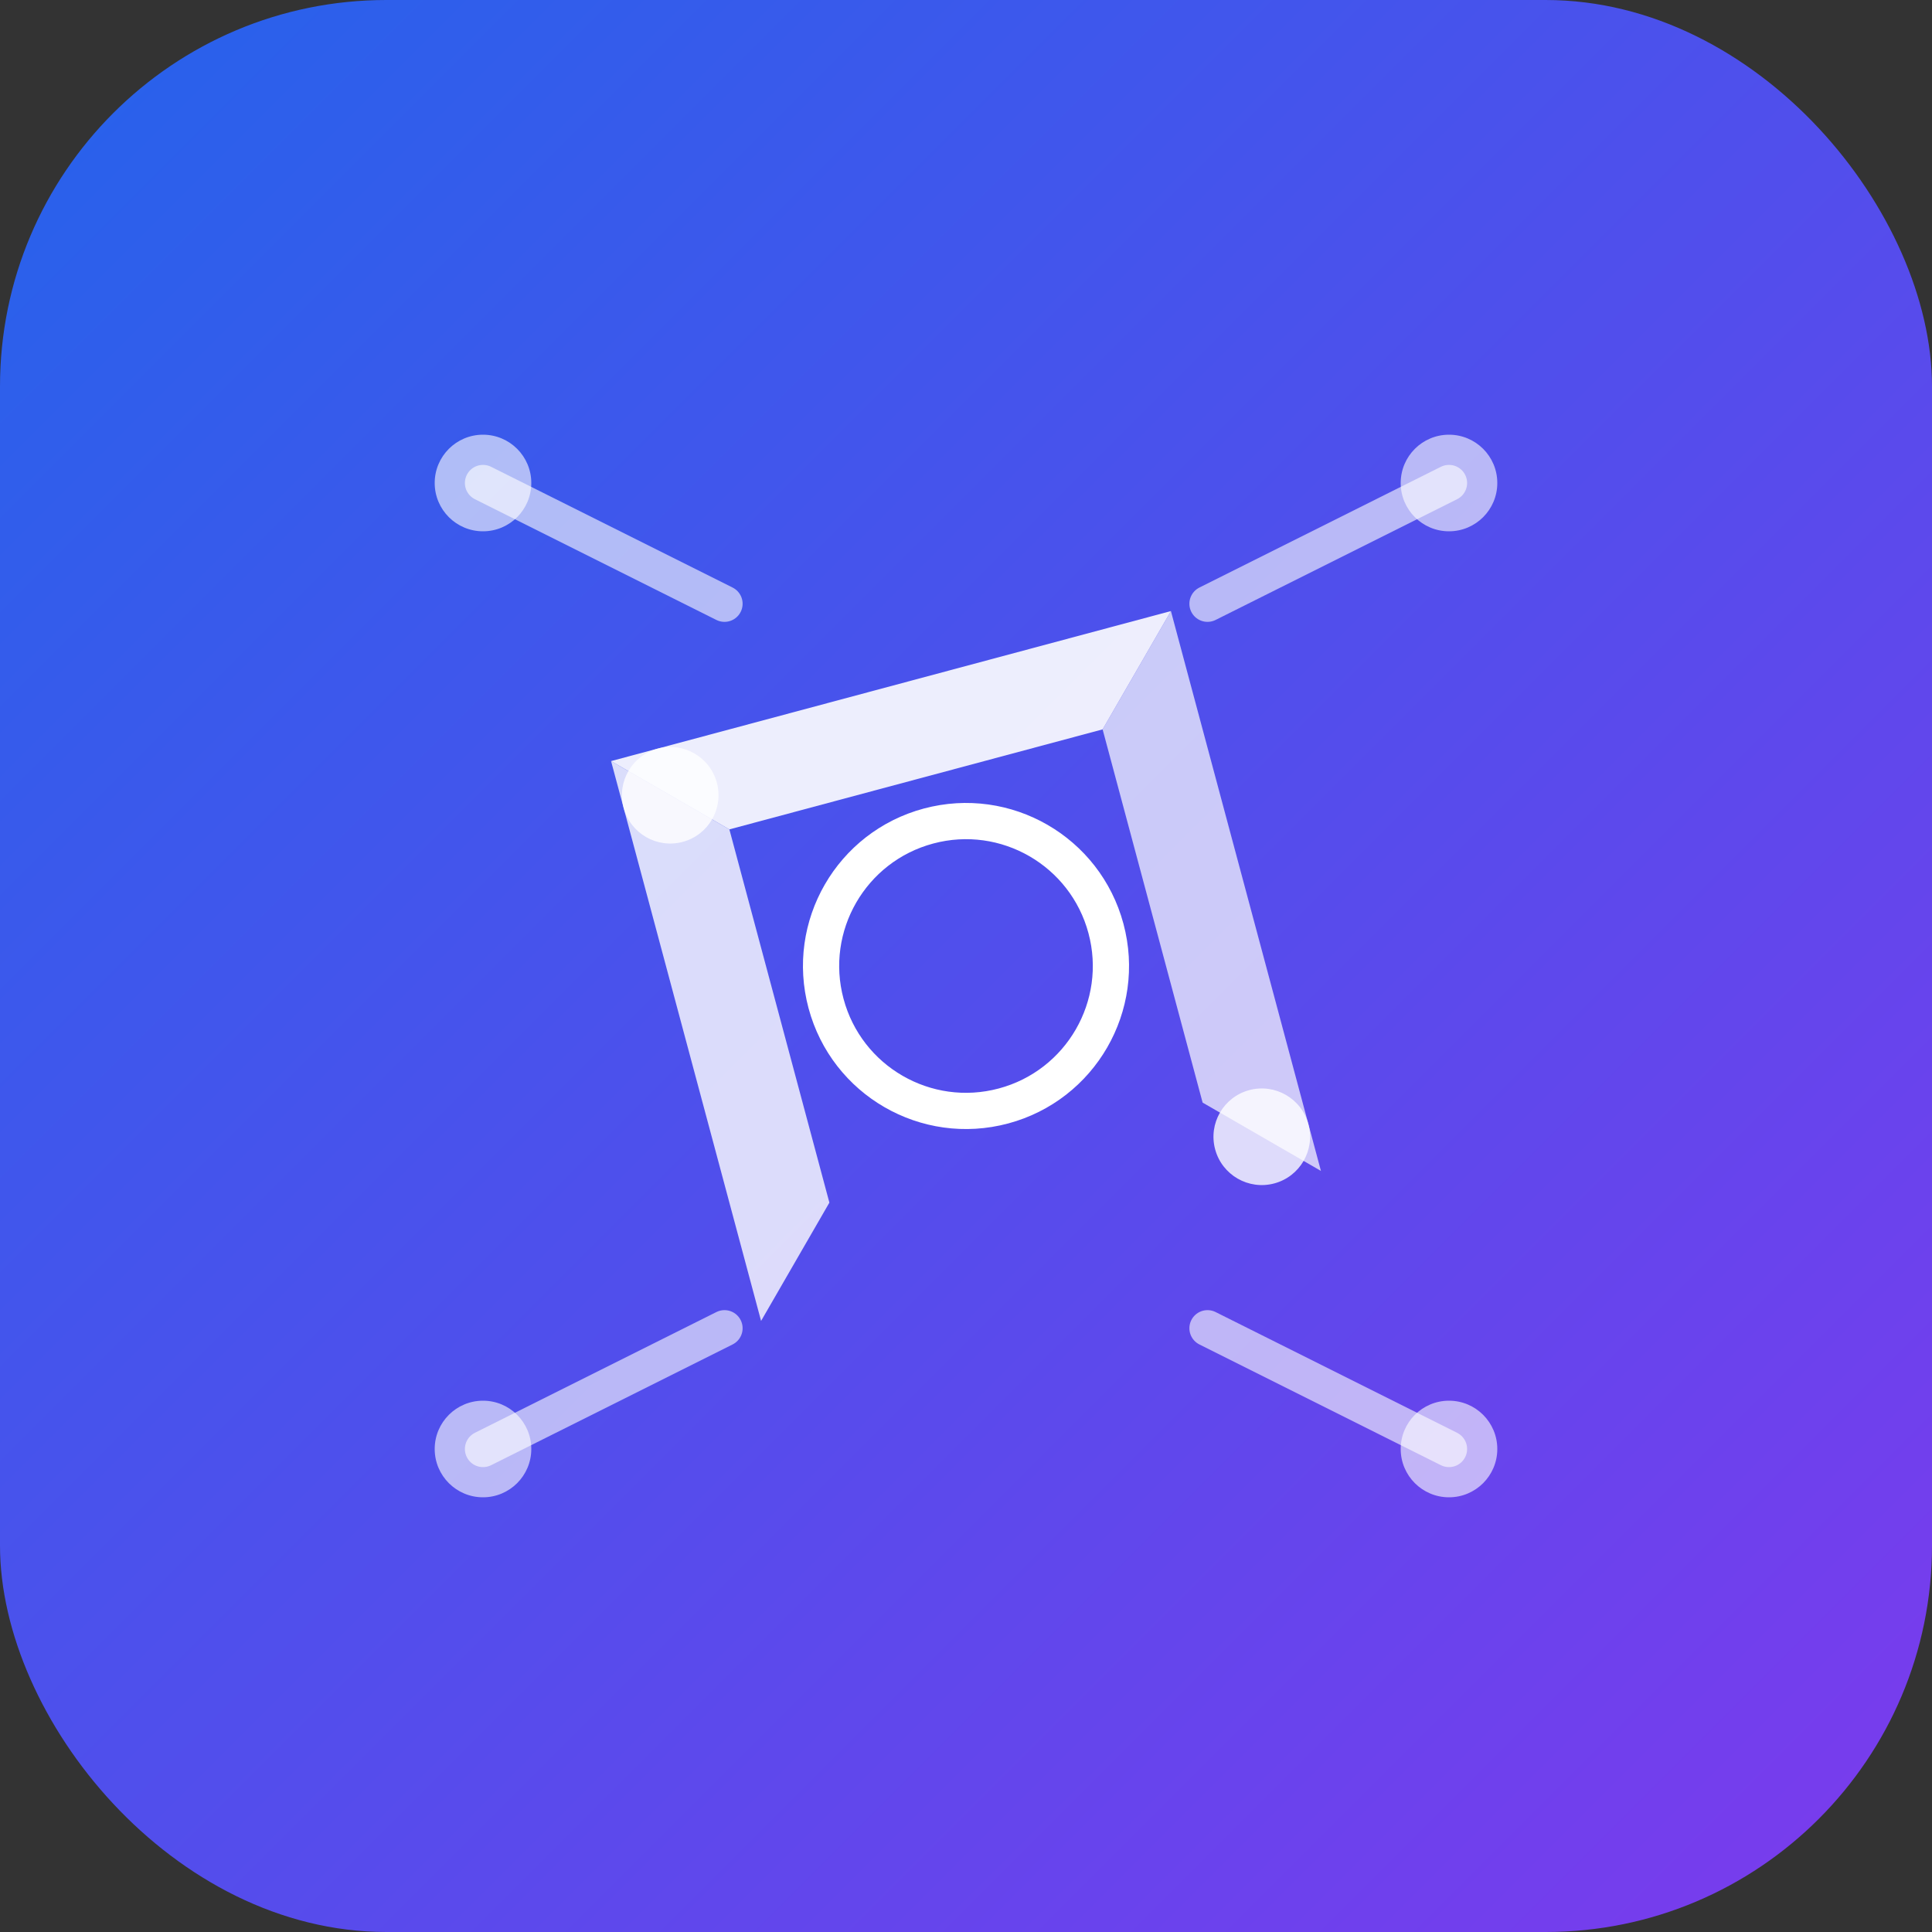 <svg width="80" height="80" viewBox="0 0 80 80" fill="none" xmlns="http://www.w3.org/2000/svg">
  <rect x="0" y="0" width="80" height="80" fill="#333333" stroke="none"/>
  <!-- Background -->
  <rect width="80" height="80" rx="16" fill="url(#professionalGradient)"/>
  
  <!-- Central Blockchain Cube -->
  <g transform="translate(40, 40) rotate(-15)">
    <!-- Cube sides -->
    <path d="M -12 -12 L 12 -12 L 8 -8 L -8 -8 Z" fill="white" opacity="0.9"/>
    <path d="M 12 -12 L 12 12 L 8 8 L 8 -8 Z" fill="white" opacity="0.7"/>
    <path d="M -12 -12 L -8 -8 L -8 8 L -12 12 Z" fill="white" opacity="0.8"/>
    
    <!-- Blockchain links pattern -->
    <circle cx="0" cy="0" r="6" stroke="white" stroke-width="1.5" fill="none"/>
    <circle cx="-10" cy="-10" r="2" fill="white" opacity="0.8"/>
    <circle cx="10" cy="10" r="2" fill="white" opacity="0.8"/>
  </g>
  
  <!-- Connecting network lines -->
  <path d="M 20 20 L 30 25 M 60 20 L 50 25 M 20 60 L 30 55 M 60 60 L 50 55" 
        stroke="white" stroke-width="1.5" stroke-linecap="round" opacity="0.6"/>
  
  <!-- Subtle nodes -->
  <circle cx="20" cy="20" r="2" fill="white" opacity="0.6"/>
  <circle cx="60" cy="20" r="2" fill="white" opacity="0.6"/>
  <circle cx="20" cy="60" r="2" fill="white" opacity="0.6"/>
  <circle cx="60" cy="60" r="2" fill="white" opacity="0.6"/>

  <defs>
    <linearGradient id="professionalGradient" x1="0" y1="0" x2="80" y2="80" gradientUnits="userSpaceOnUse">
      <stop stop-color="#2563EB"/>
      <stop offset="1" stop-color="#7C3AED"/>
    </linearGradient>
  </defs>
</svg>